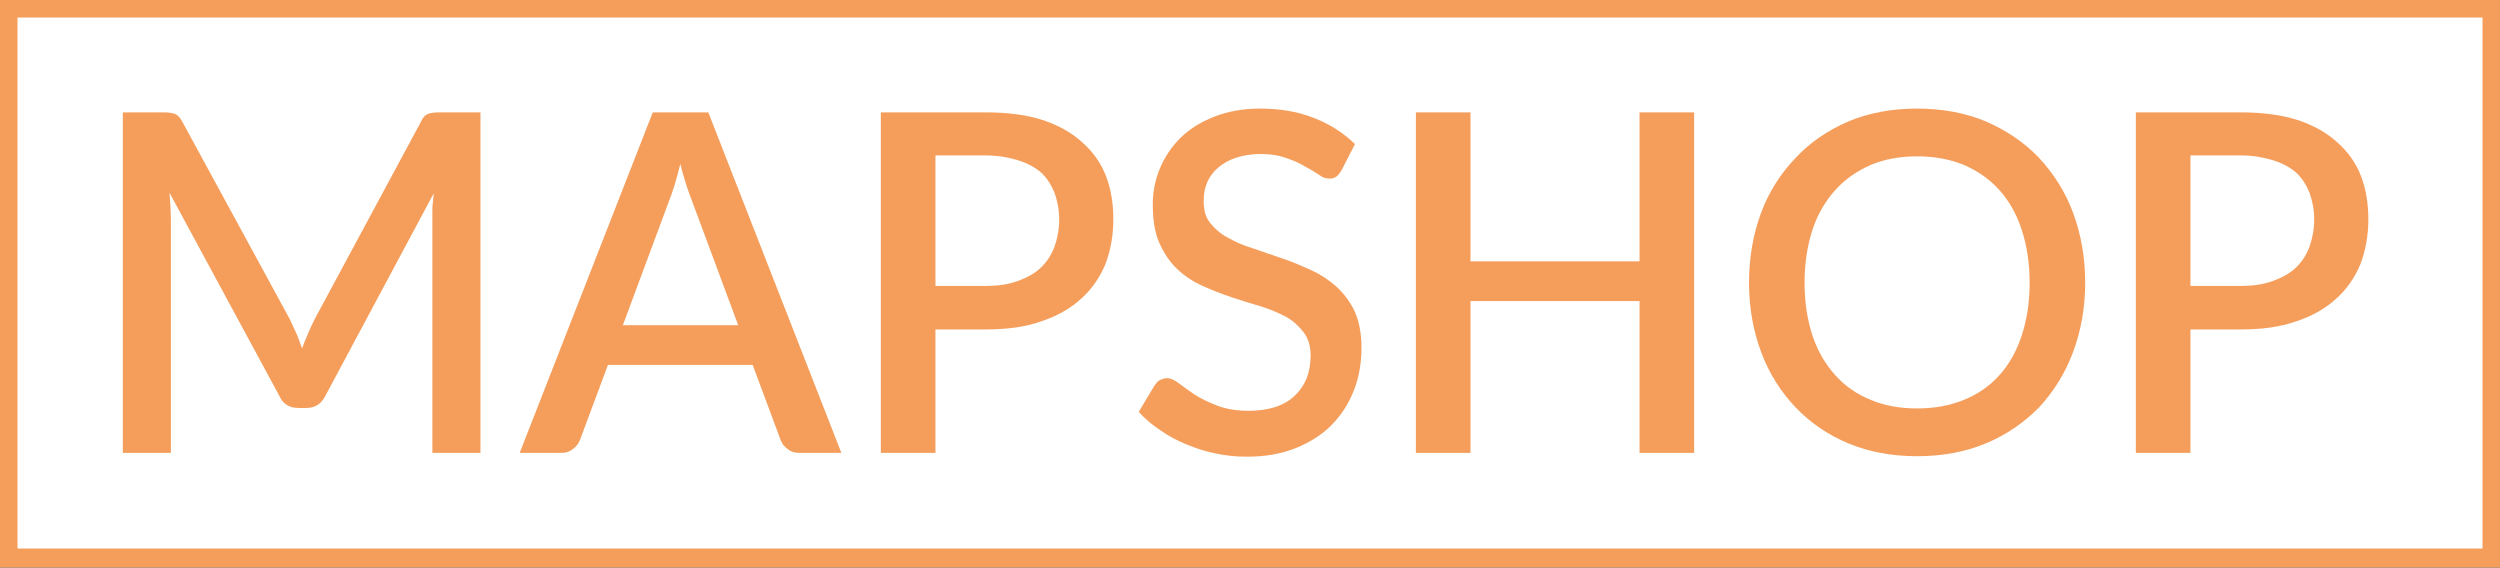 <?xml version="1.0" encoding="UTF-8" standalone="no"?>
<!DOCTYPE svg PUBLIC "-//W3C//DTD SVG 1.1//EN" "http://www.w3.org/Graphics/SVG/1.1/DTD/svg11.dtd">
<svg width="100%" height="100%" viewBox="0 0 1000 227" version="1.1" xmlns="http://www.w3.org/2000/svg" xmlns:xlink="http://www.w3.org/1999/xlink" xml:space="preserve" xmlns:serif="http://www.serif.com/" style="fill-rule:evenodd;clip-rule:evenodd;stroke-linecap:round;stroke-linejoin:round;stroke-miterlimit:1.5;">
    <rect x="0" y="0" width="1000" height="227" fill="#333333" stroke="none"/>
    <g transform="matrix(0.226,0,0,0.297,0,-3.41732e-06)">
        <rect x="0" y="0" width="4427.58" height="763.379" style="fill:white;"/>
    </g>
    <g>
        <rect x="0" y="-0" width="1000" height="226.408" style="fill:none;stroke:rgb(245,158,92);stroke-width:14px;"/>
    </g>
    <g transform="matrix(2.472,0,0,2.472,-1313.17,-1.186)">
        <path d="M602.314,18.663C601.559,18.663 600.954,18.739 600.501,18.893C600.048,19.046 599.67,19.428 599.368,20.117L582.142,52.106C581.764,52.872 581.387,53.637 581.084,54.402C580.707,55.244 580.405,56.009 580.102,56.851C579.8,56.009 579.498,55.244 579.196,54.479C578.818,53.713 578.516,52.948 578.138,52.183L560.686,20.117C560.308,19.428 559.93,19.046 559.477,18.893C559.024,18.739 558.419,18.663 557.664,18.663L551.091,18.663L551.091,73.764L558.873,73.764L558.873,35.959C558.873,35.346 558.797,34.658 558.797,33.892C558.721,33.204 558.721,32.438 558.646,31.673L576.4,64.504C577.005,65.882 578.062,66.494 579.498,66.494L580.782,66.494C582.142,66.494 583.2,65.882 583.88,64.504L601.408,31.749C601.332,32.515 601.256,33.28 601.181,33.969L601.181,73.764L608.963,73.764L608.963,18.663L602.314,18.663Z" style="fill:rgb(245,158,92);fill-rule:nonzero;"/>
    </g>
    <g transform="matrix(2.472,0,0,2.472,-1313.17,-1.186)">
        <path d="M632.006,53.101L639.485,32.974C639.787,32.209 640.09,31.367 640.392,30.372C640.694,29.377 640.996,28.229 641.298,27.005C641.903,29.454 642.583,31.443 643.187,32.974L650.667,53.101L632.006,53.101ZM645.831,18.663L636.841,18.663L615.309,73.764L622.109,73.764C622.864,73.764 623.469,73.535 623.997,73.075C624.526,72.693 624.828,72.234 625.055,71.698L629.588,59.53L653.009,59.53L657.542,71.698C657.768,72.31 658.146,72.769 658.675,73.152C659.128,73.535 659.733,73.764 660.564,73.764L667.363,73.764L645.831,18.663Z" style="fill:rgb(245,158,92);fill-rule:nonzero;"/>
    </g>
    <g transform="matrix(2.472,0,0,2.472,-1313.17,-1.186)">
        <path d="M682.585,46.749L682.585,25.627L690.669,25.627C692.634,25.627 694.371,25.933 695.882,26.392C697.393,26.852 698.678,27.54 699.66,28.382C700.642,29.301 701.322,30.372 701.851,31.673C702.304,32.974 702.606,34.351 702.606,35.959C702.606,37.642 702.304,39.096 701.851,40.397C701.322,41.775 700.566,42.923 699.584,43.841C698.602,44.759 697.318,45.448 695.807,45.984C694.296,46.52 692.634,46.749 690.669,46.749L682.585,46.749ZM673.746,18.663L673.746,73.764L682.585,73.764L682.585,53.79L690.669,53.79C694.069,53.79 697.091,53.407 699.66,52.489C702.228,51.647 704.419,50.423 706.157,48.816C707.895,47.285 709.179,45.372 710.086,43.229C710.917,41.01 711.37,38.637 711.37,35.959C711.37,33.433 710.992,31.061 710.161,28.918C709.33,26.775 708.046,25.015 706.308,23.484C704.646,21.954 702.455,20.729 699.886,19.887C697.242,19.046 694.22,18.663 690.669,18.663L673.746,18.663Z" style="fill:rgb(245,158,92);fill-rule:nonzero;"/>
    </g>
    <g transform="matrix(2.472,0,0,2.472,-1313.17,-1.186)">
        <path d="M750.467,23.79C748.578,21.954 746.312,20.5 743.667,19.505C741.099,18.51 738.228,18.051 735.13,18.051C732.335,18.051 729.842,18.51 727.726,19.352C725.535,20.194 723.722,21.341 722.211,22.796C720.775,24.25 719.642,25.933 718.887,27.77C718.131,29.607 717.753,31.52 717.753,33.51C717.753,36.035 718.056,38.101 718.811,39.785C719.567,41.469 720.473,42.846 721.682,43.994C722.891,45.142 724.251,46.06 725.837,46.749C727.348,47.438 728.935,48.05 730.522,48.586C732.108,49.122 733.619,49.581 735.206,50.04C736.717,50.499 738.077,51.111 739.285,51.724C740.494,52.412 741.401,53.254 742.156,54.249C742.912,55.244 743.29,56.468 743.29,57.999C743.29,60.831 742.383,62.973 740.645,64.581C738.908,66.188 736.414,66.953 733.241,66.953C731.277,66.953 729.539,66.647 728.179,66.111C726.744,65.575 725.535,64.963 724.553,64.351C723.571,63.662 722.664,63.05 721.984,62.514C721.304,61.979 720.624,61.672 720.096,61.672C719.642,61.672 719.264,61.826 718.887,61.979C718.509,62.208 718.282,62.514 718.056,62.82L715.487,67.106C716.469,68.254 717.678,69.249 718.962,70.091C720.247,71.009 721.682,71.774 723.193,72.387C724.704,72.999 726.215,73.535 727.877,73.841C729.539,74.223 731.277,74.376 733.015,74.376C735.961,74.376 738.53,73.917 740.872,72.999C743.138,72.08 745.103,70.856 746.689,69.249C748.276,67.642 749.485,65.729 750.316,63.586C751.147,61.443 751.525,59.147 751.525,56.698C751.525,54.479 751.147,52.565 750.467,50.958C749.711,49.351 748.729,48.05 747.52,46.902C746.312,45.831 744.952,44.913 743.441,44.224C741.93,43.535 740.343,42.846 738.757,42.311C737.17,41.775 735.583,41.239 734.072,40.703C732.486,40.244 731.126,39.632 729.917,38.943C728.708,38.331 727.802,37.489 727.046,36.571C726.291,35.652 725.988,34.505 725.988,33.05C725.988,31.979 726.14,30.984 726.517,30.066C726.895,29.147 727.499,28.306 728.331,27.617C729.086,26.928 730.068,26.392 731.201,26.01C732.335,25.627 733.695,25.398 735.206,25.398C736.792,25.398 738.228,25.627 739.436,26.086C740.57,26.469 741.627,26.928 742.459,27.464C743.365,27.923 744.045,28.382 744.649,28.765C745.254,29.224 745.783,29.377 746.312,29.377C746.765,29.377 747.143,29.301 747.445,29.071C747.747,28.841 747.974,28.535 748.276,28.076L750.467,23.79Z" style="fill:rgb(245,158,92);fill-rule:nonzero;"/>
    </g>
    <g transform="matrix(2.472,0,0,2.472,-1313.17,-1.186)">
        <path d="M796.514,18.663L796.514,42.77L769.164,42.77L769.164,18.663L760.325,18.663L760.325,73.764L769.164,73.764L769.164,49.198L796.514,49.198L796.514,73.764L805.353,73.764L805.353,18.663L796.514,18.663Z" style="fill:rgb(245,158,92);fill-rule:nonzero;"/>
    </g>
    <g transform="matrix(2.472,0,0,2.472,-1313.17,-1.186)">
        <path d="M866.662,34.887C865.377,31.443 863.489,28.535 861.147,26.01C858.729,23.484 855.858,21.571 852.534,20.117C849.21,18.739 845.508,18.051 841.428,18.051C837.348,18.051 833.646,18.739 830.322,20.117C826.998,21.571 824.127,23.484 821.785,26.01C819.367,28.535 817.478,31.443 816.194,34.887C814.91,38.331 814.23,42.157 814.23,46.214C814.23,50.27 814.91,54.02 816.194,57.463C817.478,60.907 819.367,63.892 821.785,66.417C824.127,68.866 826.998,70.856 830.322,72.234C833.646,73.611 837.348,74.3 841.428,74.3C845.508,74.3 849.21,73.611 852.534,72.234C855.858,70.856 858.729,68.866 861.147,66.417C863.489,63.892 865.377,60.907 866.662,57.463C867.946,54.02 868.626,50.27 868.626,46.214C868.626,42.157 867.946,38.331 866.662,34.887ZM858.351,54.785C857.52,57.31 856.311,59.453 854.725,61.213C853.138,62.973 851.249,64.274 848.983,65.193C846.716,66.111 844.223,66.57 841.428,66.57C838.633,66.57 836.139,66.111 833.948,65.193C831.682,64.274 829.793,62.973 828.207,61.213C826.62,59.453 825.336,57.31 824.505,54.785C823.673,52.259 823.22,49.428 823.22,46.214C823.22,43.076 823.673,40.168 824.505,37.642C825.336,35.117 826.62,32.974 828.207,31.214C829.793,29.454 831.682,28.153 833.948,27.158C836.139,26.239 838.633,25.78 841.428,25.78C844.223,25.78 846.716,26.239 848.983,27.158C851.249,28.153 853.138,29.454 854.725,31.214C856.311,32.974 857.52,35.117 858.351,37.642C859.182,40.168 859.636,43.076 859.636,46.214C859.636,49.428 859.182,52.259 858.351,54.785Z" style="fill:rgb(245,158,92);fill-rule:nonzero;"/>
    </g>
    <g transform="matrix(2.472,0,0,2.472,-1313.17,-1.186)">
        <path d="M885.661,46.749L885.661,25.627L893.745,25.627C895.71,25.627 897.447,25.933 898.958,26.392C900.469,26.852 901.754,27.54 902.736,28.382C903.718,29.301 904.398,30.372 904.927,31.673C905.38,32.974 905.682,34.351 905.682,35.959C905.682,37.642 905.38,39.096 904.927,40.397C904.398,41.775 903.642,42.923 902.66,43.841C901.678,44.759 900.394,45.448 898.883,45.984C897.372,46.52 895.71,46.749 893.745,46.749L885.661,46.749ZM876.822,18.663L876.822,73.764L885.661,73.764L885.661,53.79L893.745,53.79C897.145,53.79 900.167,53.407 902.736,52.489C905.304,51.647 907.495,50.423 909.233,48.816C910.971,47.285 912.255,45.372 913.162,43.229C913.993,41.01 914.446,38.637 914.446,35.959C914.446,33.433 914.068,31.061 913.237,28.918C912.406,26.775 911.122,25.015 909.384,23.484C907.722,21.954 905.531,20.729 902.962,19.887C900.318,19.046 897.296,18.663 893.745,18.663L876.822,18.663Z" style="fill:rgb(245,158,92);fill-rule:nonzero;"/>
    </g>
</svg>
